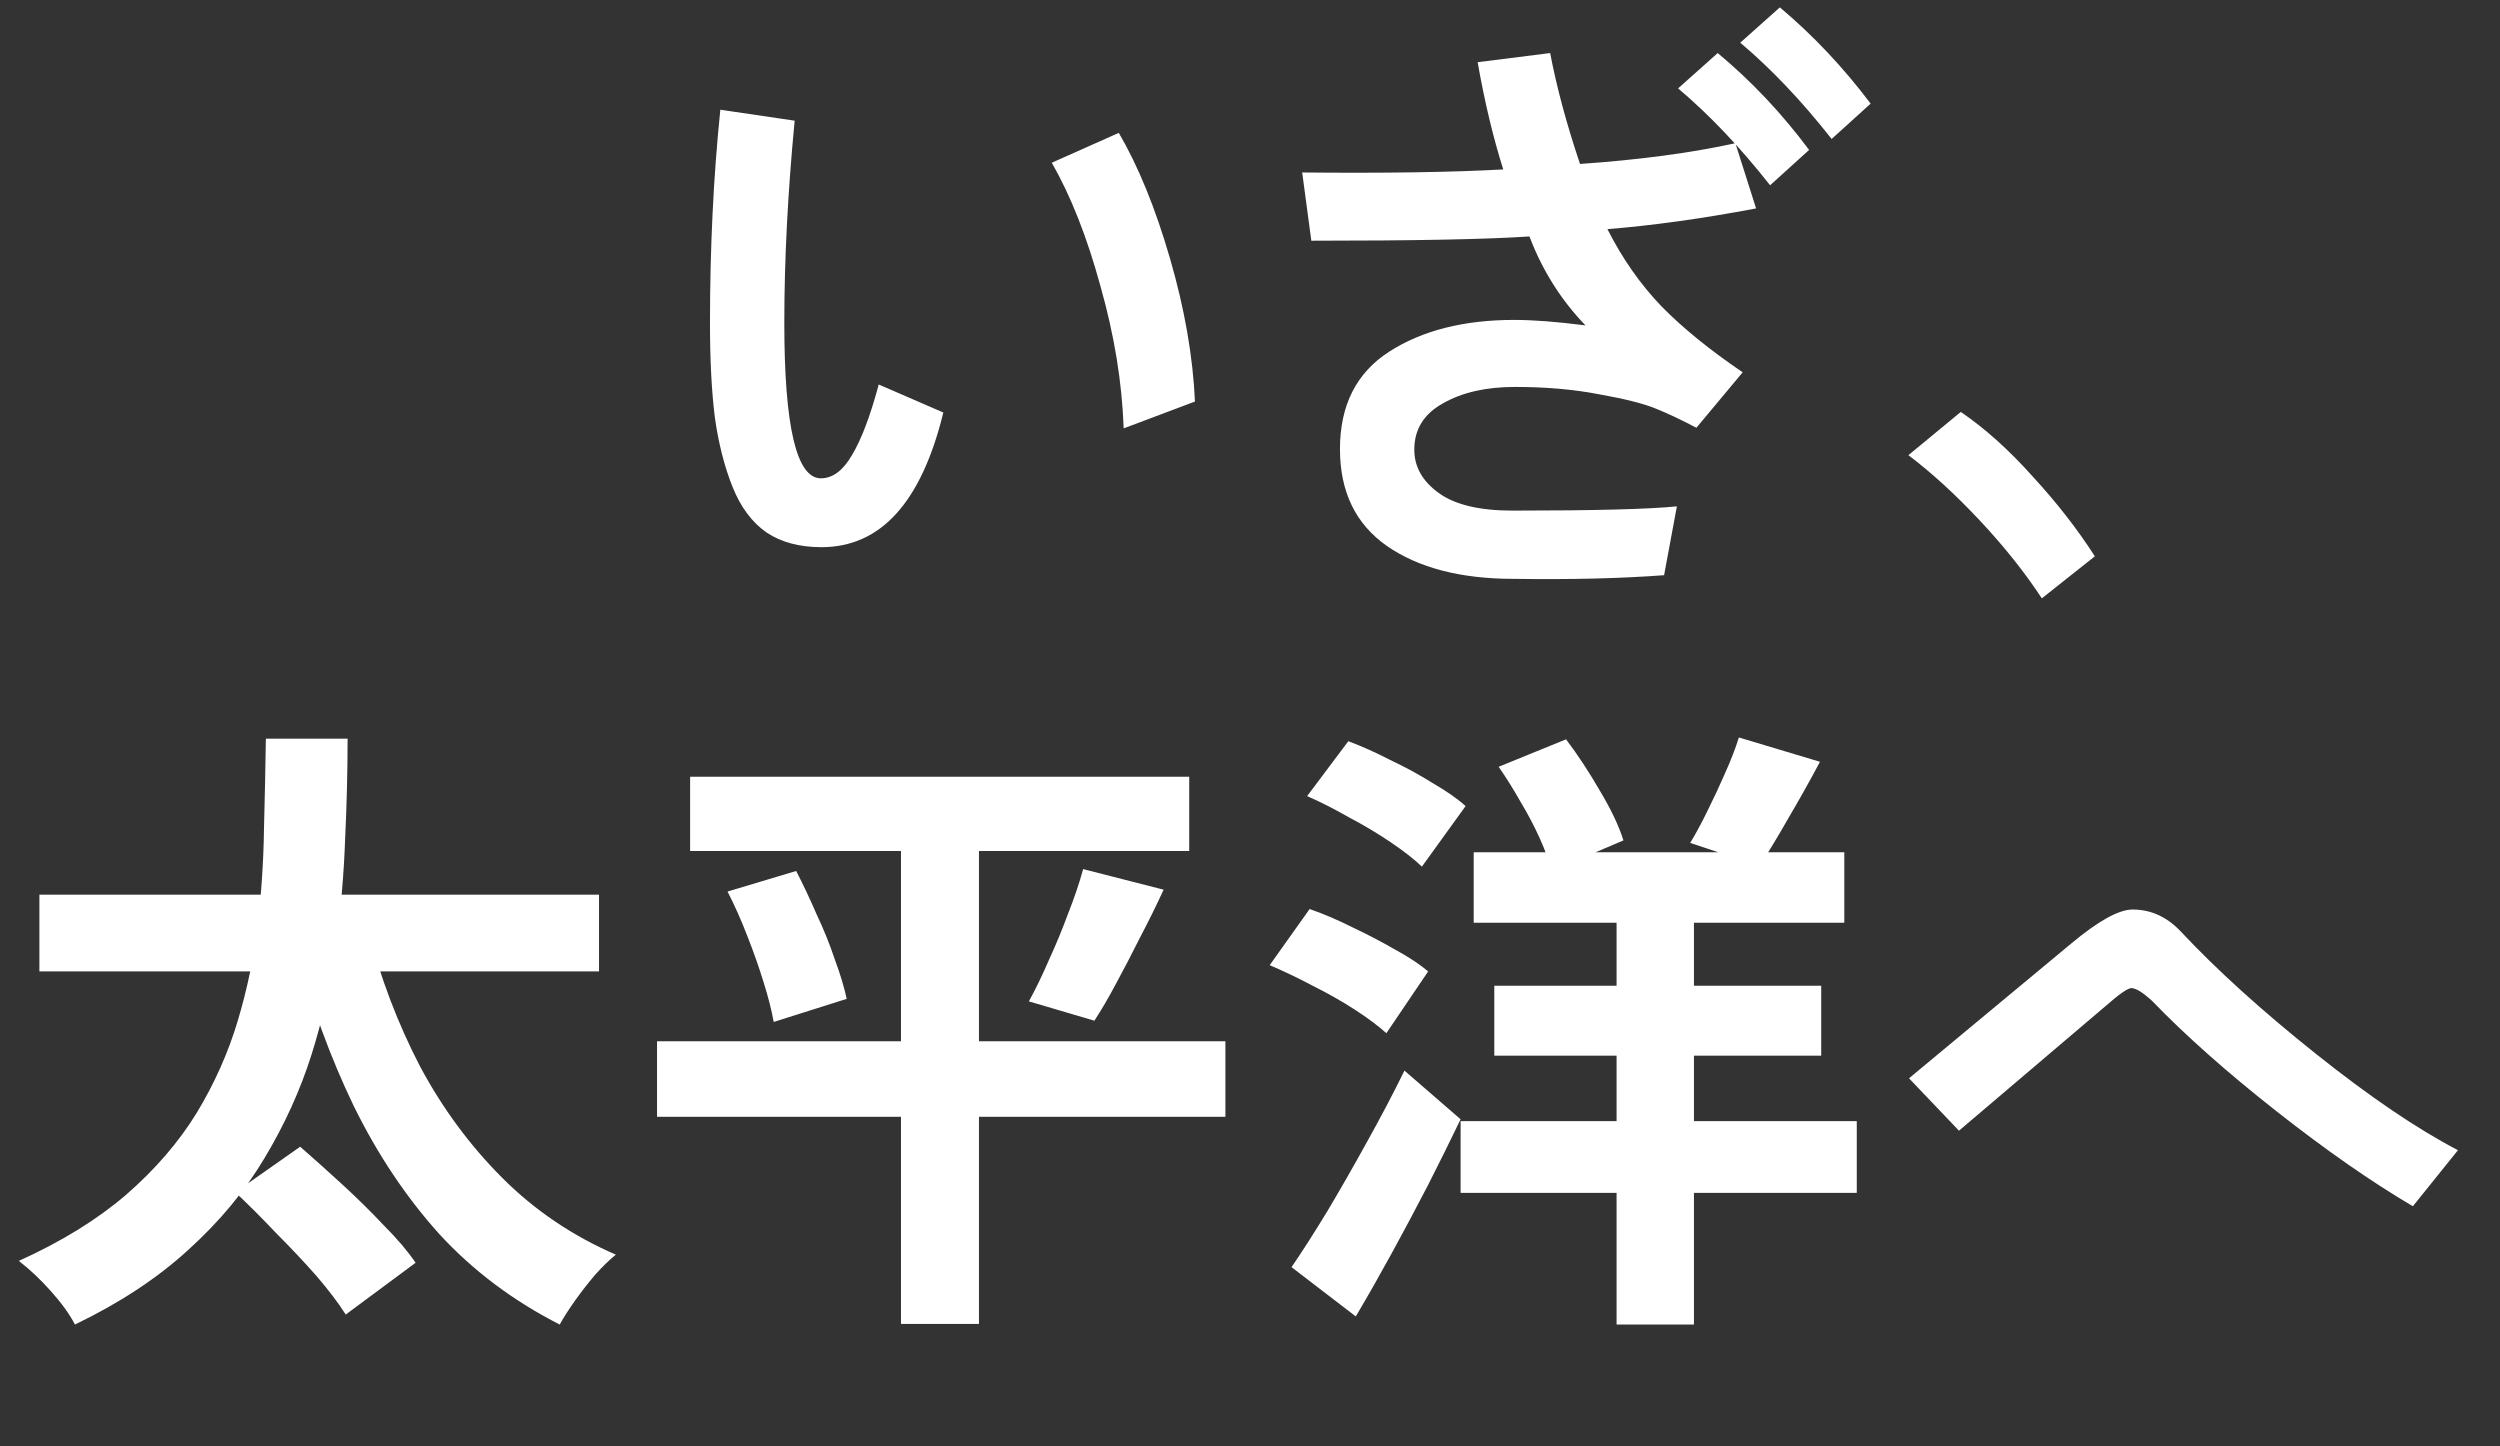 <svg width="408" height="236" viewBox="0 0 408 236" fill="none" xmlns="http://www.w3.org/2000/svg">
<rect x="0" y="0" width="408" height="236" fill="#333333" stroke="none"/>
<path d="M115.869 52.807C115.869 40.477 116.433 28.844 117.56 17.906L129.69 19.696C128.563 31.429 128 42.433 128 52.707C128 69.611 129.989 78.062 133.966 78.062C135.888 78.062 137.579 76.803 139.037 74.284C140.562 71.765 142.02 67.921 143.412 62.75L153.952 67.324C150.372 81.974 143.743 89.298 134.065 89.298C130.486 89.298 127.503 88.503 125.116 86.912C122.73 85.255 120.874 82.769 119.548 79.454C118.223 76.14 117.261 72.362 116.665 68.119C116.134 63.877 115.869 58.773 115.869 52.807ZM171.651 26.557L182.588 21.685C185.77 27.12 188.554 33.948 190.94 42.168C193.327 50.387 194.686 58.176 195.017 65.534L183.384 69.909C183.118 62.419 181.859 54.696 179.605 46.742C177.418 38.721 174.766 31.992 171.651 26.557ZM212.517 28.148C225.973 28.28 236.911 28.115 245.33 27.651C243.672 22.414 242.28 16.581 241.153 10.151L252.986 8.659C254.046 14.227 255.67 20.259 257.858 26.756C267.47 26.093 275.921 24.966 283.213 23.375L286.594 34.014C277.844 35.671 269.757 36.798 262.332 37.395C264.785 42.234 267.735 46.443 271.182 50.023C274.629 53.536 279.037 57.115 284.406 60.761L276.849 69.81C274.33 68.484 272.077 67.423 270.088 66.628C268.099 65.832 265.05 65.07 260.94 64.341C256.831 63.545 252.257 63.148 247.219 63.148C242.512 63.148 238.601 64.043 235.486 65.832C232.37 67.556 230.813 70.075 230.813 73.389C230.813 76.173 232.138 78.526 234.79 80.449C237.441 82.371 241.452 83.332 246.821 83.332C260.145 83.332 269.094 83.1 273.668 82.636L271.58 93.872C264.553 94.403 256.366 94.601 247.02 94.469C238.402 94.469 231.509 92.679 226.338 89.099C221.234 85.52 218.682 80.25 218.682 73.29C218.682 66.131 221.366 60.828 226.736 57.381C232.105 53.934 238.9 52.21 247.119 52.21C250.235 52.21 254.113 52.508 258.753 53.105C254.776 48.995 251.726 44.156 249.605 38.588C242.777 39.052 230.912 39.284 214.009 39.284L212.517 28.148ZM284.009 6.969L290.472 1.202C295.907 5.776 300.846 11.012 305.287 16.912L298.923 22.679C294.018 16.448 289.046 11.211 284.009 6.969ZM273.866 14.426L280.33 8.659C285.831 13.233 290.803 18.503 295.244 24.469L288.881 30.236C283.975 24.005 278.971 18.735 273.866 14.426ZM311.452 74.284L320.003 67.224C323.98 69.942 327.891 73.456 331.736 77.764C335.647 82.007 339.027 86.349 341.878 90.79L333.227 97.651C330.443 93.408 327.063 89.166 323.085 84.923C319.108 80.681 315.23 77.135 311.452 74.284ZM6.429 146.011H97.76V158.535H6.429V146.011ZM38.4 194.578L48.989 187.145C51.093 188.978 53.367 191.015 55.811 193.255C58.255 195.495 60.529 197.735 62.633 199.975C64.805 202.147 66.536 204.183 67.826 206.084L56.422 214.535C55.268 212.702 53.673 210.598 51.636 208.222C49.6 205.914 47.394 203.572 45.018 201.196C42.71 198.753 40.504 196.547 38.4 194.578ZM60.087 151.815C62.124 159.688 64.941 167.087 68.538 174.011C72.204 180.867 76.684 186.942 81.978 192.236C87.273 197.531 93.45 201.705 100.509 204.76C99.491 205.575 98.371 206.661 97.149 208.018C95.995 209.376 94.909 210.767 93.891 212.193C92.873 213.618 92.024 214.942 91.346 216.164C83.743 212.295 77.193 207.373 71.695 201.4C66.264 195.359 61.615 188.401 57.745 180.527C53.944 172.653 50.788 164.033 48.276 154.665L60.087 151.815ZM43.389 120.556H56.727C56.727 125.783 56.592 131.281 56.32 137.051C56.116 142.753 55.607 148.59 54.793 154.564C53.978 160.469 52.655 166.341 50.822 172.178C48.989 177.948 46.444 183.548 43.185 188.978C39.995 194.341 35.855 199.33 30.764 203.945C25.741 208.561 19.564 212.634 12.233 216.164C11.35 214.467 10.027 212.634 8.262 210.665C6.565 208.765 4.834 207.136 3.069 205.778C9.993 202.656 15.83 199.058 20.582 194.985C25.333 190.845 29.169 186.399 32.087 181.647C35.006 176.828 37.246 171.805 38.807 166.578C40.368 161.352 41.455 156.125 42.066 150.898C42.676 145.604 43.016 140.377 43.084 135.218C43.219 130.059 43.321 125.172 43.389 120.556ZM112.625 126.767H194.08V138.884H112.625V126.767ZM107.229 169.938H199.985V182.258H107.229V169.938ZM118.735 145.502L129.935 142.142C131.089 144.382 132.209 146.758 133.295 149.269C134.449 151.713 135.433 154.156 136.247 156.6C137.13 158.976 137.775 161.114 138.182 163.015L126.269 166.782C125.93 164.881 125.387 162.743 124.64 160.367C123.893 157.924 123.011 155.412 121.993 152.833C120.975 150.185 119.889 147.742 118.735 145.502ZM176.771 141.836L189.905 145.196C188.684 147.844 187.394 150.457 186.036 153.036C184.747 155.616 183.457 158.093 182.167 160.469C180.945 162.777 179.758 164.813 178.604 166.578L167.913 163.422C168.999 161.453 170.085 159.213 171.171 156.702C172.325 154.19 173.377 151.645 174.327 149.065C175.345 146.486 176.16 144.076 176.771 141.836ZM147.04 131.858H159.767V216.062H147.04V131.858ZM238.371 182.971H303.025V194.68H238.371V182.971ZM240.509 139.087H300.989V150.593H240.509V139.087ZM243.869 160.876H297.222V172.28H243.869V160.876ZM263.825 146.622H276.451V216.164H263.825V146.622ZM244.582 125.138L255.578 120.658C257.479 123.17 259.312 125.953 261.076 129.007C262.909 132.062 264.199 134.777 264.945 137.153L253.236 142.142C252.829 140.581 252.184 138.816 251.302 136.847C250.419 134.879 249.367 132.876 248.145 130.84C246.992 128.804 245.804 126.903 244.582 125.138ZM283.782 120.353L297.018 124.324C295.321 127.514 293.59 130.602 291.825 133.589C290.128 136.576 288.567 139.155 287.142 141.327L275.84 137.56C276.79 135.999 277.741 134.234 278.691 132.265C279.709 130.229 280.659 128.193 281.542 126.156C282.492 124.052 283.239 122.118 283.782 120.353ZM213.324 129.924L220.044 120.964C222.216 121.778 224.49 122.796 226.865 124.018C229.309 125.172 231.617 126.428 233.789 127.785C236.029 129.075 237.828 130.331 239.185 131.553L232.058 141.429C230.768 140.207 229.072 138.884 226.967 137.458C224.863 136.033 222.589 134.675 220.145 133.385C217.77 132.028 215.496 130.874 213.324 129.924ZM207.215 157.516L213.731 148.353C215.903 149.099 218.211 150.084 220.655 151.305C223.098 152.459 225.44 153.681 227.68 154.971C229.92 156.193 231.719 157.381 233.076 158.535L226.255 168.615C224.897 167.393 223.166 166.103 221.062 164.745C218.958 163.388 216.684 162.098 214.24 160.876C211.796 159.587 209.455 158.467 207.215 157.516ZM210.778 206.796C212.543 204.217 214.478 201.196 216.582 197.735C218.686 194.205 220.824 190.472 222.996 186.535C225.236 182.53 227.307 178.593 229.207 174.724L238.371 182.665C236.674 186.195 234.875 189.827 232.975 193.56C231.074 197.225 229.139 200.857 227.171 204.455C225.202 208.052 223.234 211.514 221.265 214.84L210.778 206.796ZM311.551 175.977L338 154.003C342.441 150.291 345.789 148.435 348.043 148.435C351.026 148.435 353.644 149.628 355.898 152.014C361.797 158.312 369.155 164.973 377.972 172C386.788 179.027 394.51 184.263 401.139 187.71L393.781 196.858C387.02 192.881 379.596 187.71 371.509 181.347C363.421 174.983 356.66 168.984 351.224 163.349C349.7 161.957 348.573 161.261 347.844 161.261C347.247 161.261 345.822 162.256 343.568 164.244L319.705 184.528L311.551 175.977Z" fill="white"/>
</svg>
